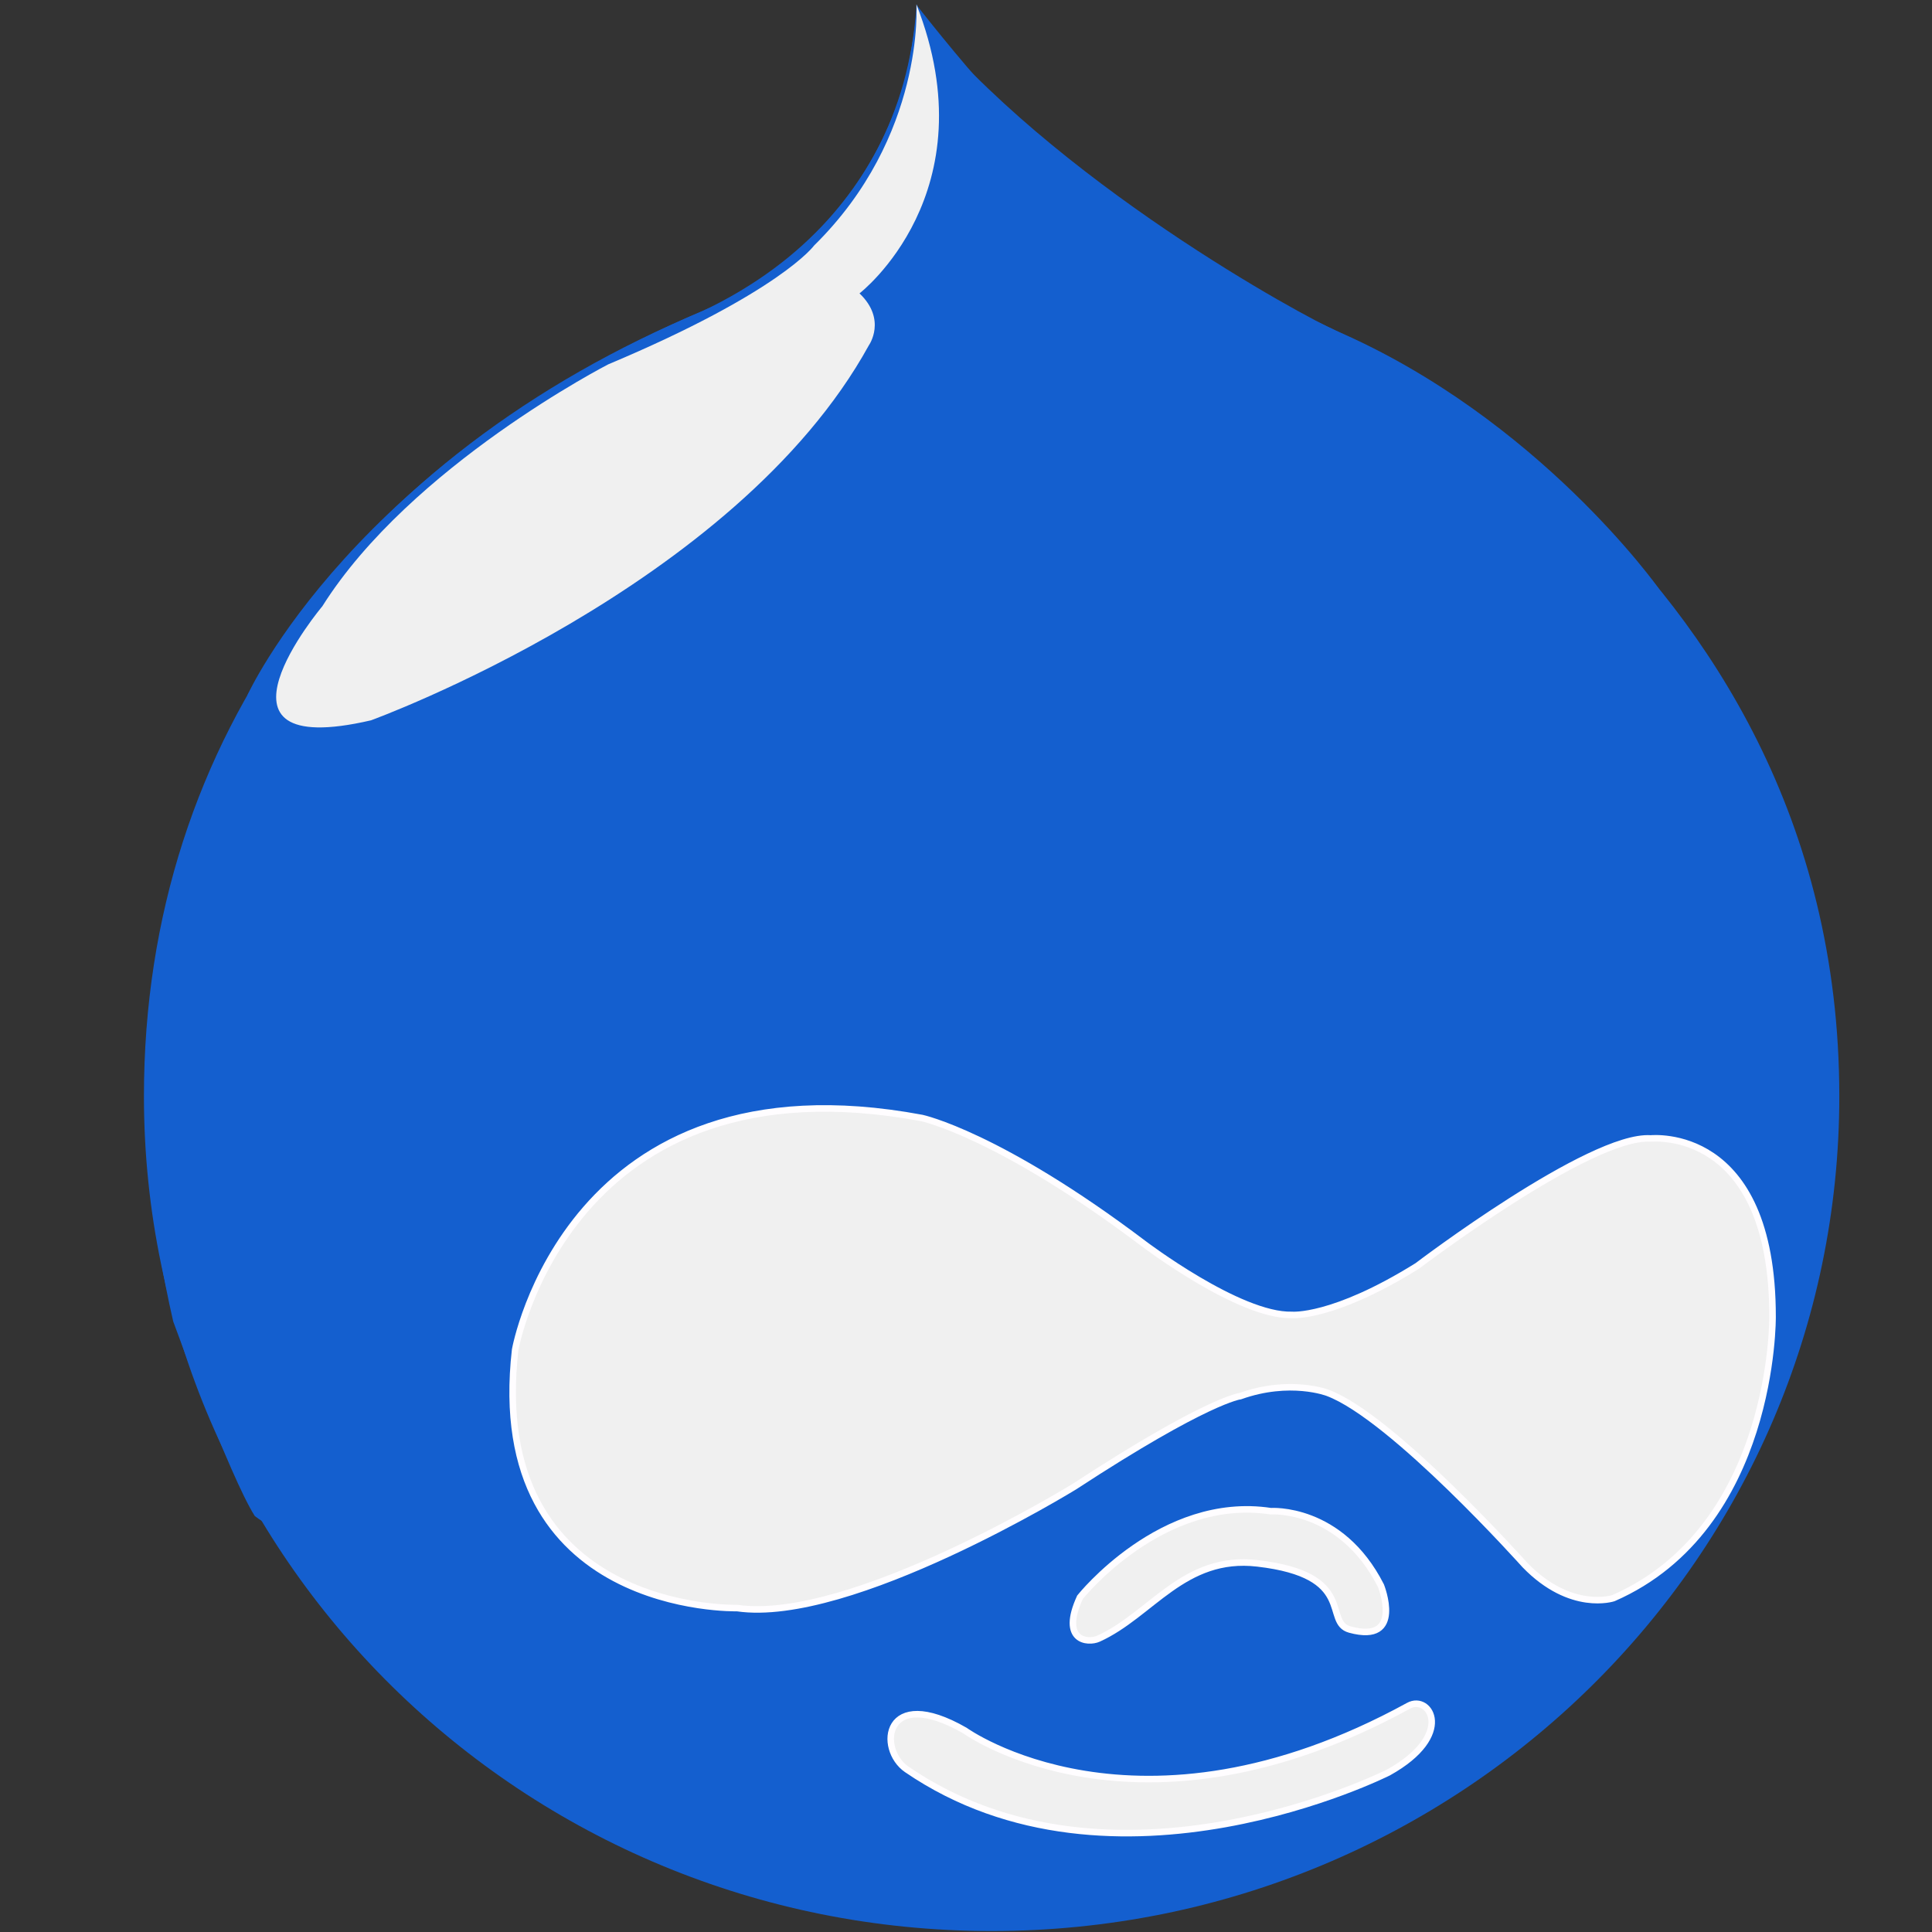 <?xml version="1.0" encoding="UTF-8"?>
<svg xmlns="http://www.w3.org/2000/svg" width="42" height="42" viewBox="0 0 42 42" fill="none">
  <rect x="0" y="0" width="42" height="42" fill="#333333" stroke="none"/>
  <g clip-path="url(#clip0_3489_3357)">
    <path d="M15.252 6.772C7.812 9.884 3.129 15.988 3.129 23.831C3.129 33.854 11.379 41.979 21.557 41.979C31.734 41.979 39.985 33.854 39.985 23.831C39.985 11.78 28.616 6.989 28.616 6.989C28.616 6.989 26.132 5.973 24.744 5.062C24.744 5.062 22.989 4.006 19.932 0.119C19.932 0.119 20.001 4.535 15.252 6.772" fill="#145FCF"></path>
    <path d="M19.714 38.466C19.067 38.023 19.221 36.613 20.975 37.62C20.975 37.62 24.71 40.322 30.622 37.081C31.082 36.829 31.646 37.718 30.184 38.532C30.184 38.532 24.209 41.543 19.714 38.466Z" fill="#F0F0F0"></path>
    <path d="M19.714 38.466C19.067 38.023 19.221 36.613 20.975 37.62C20.975 37.62 24.71 40.322 30.622 37.081C31.082 36.829 31.646 37.718 30.184 38.532C30.184 38.532 24.209 41.543 19.714 38.466Z" stroke="#FFFDFF" stroke-width="0.142"></path>
    <path d="M27.334 33.986C29.508 34.236 28.761 35.266 29.344 35.425C30.531 35.749 30.02 34.471 30.02 34.471C29.142 32.744 27.626 32.852 27.626 32.852C25.251 32.492 23.478 34.723 23.478 34.723C23.04 35.677 23.653 35.726 23.88 35.623C25.031 35.101 25.732 33.8 27.334 33.986Z" fill="#F0F0F0"></path>
    <path d="M27.334 33.986C29.508 34.236 28.761 35.266 29.344 35.425C30.531 35.749 30.02 34.471 30.02 34.471C29.142 32.744 27.626 32.852 27.626 32.852C25.251 32.492 23.478 34.723 23.478 34.723C23.04 35.677 23.653 35.726 23.88 35.623C25.031 35.101 25.732 33.8 27.334 33.986Z" stroke="#FFFDFF" stroke-width="0.142"></path>
    <path d="M5.539 32.957C5.539 32.957 12.146 38.341 28.226 26.346C28.226 26.346 36.302 21.353 36.058 12.792C36.058 12.792 33.445 9.093 29.035 7.185C28.408 6.914 22.897 3.953 19.921 0.239C19.921 0.239 19.382 11.012 5.371 15.265C5.371 15.265 1.841 20.394 3.766 28.729C3.766 28.729 4.997 32.108 5.539 32.957" fill="#145FCF"></path>
    <path d="M16.023 34.958C16.023 34.958 10.541 35.101 11.199 29.343C11.199 29.343 12.344 22.865 20.043 24.305C20.043 24.305 21.724 24.664 24.867 27.04C24.867 27.04 26.941 28.614 28.083 28.585C28.083 28.585 28.969 28.668 30.811 27.52C30.811 27.52 34.569 24.664 35.883 24.749C35.915 24.751 38.534 24.467 38.534 28.623C38.534 28.623 38.583 33.206 35.075 34.742C35.075 34.742 34.149 35.053 33.15 34.022C33.15 34.022 30.275 30.807 28.862 30.279C28.862 30.279 28.046 29.964 26.962 30.351C26.962 30.351 26.255 30.423 23.356 32.318C23.356 32.318 18.484 35.317 16.023 34.958Z" fill="#F0F0F0"></path>
    <path d="M16.023 34.958C16.023 34.958 10.541 35.101 11.199 29.343C11.199 29.343 12.344 22.865 20.043 24.305C20.043 24.305 21.724 24.664 24.867 27.04C24.867 27.04 26.941 28.614 28.083 28.585C28.083 28.585 28.969 28.668 30.811 27.52C30.811 27.52 34.569 24.664 35.883 24.749C35.915 24.751 38.534 24.467 38.534 28.623C38.534 28.623 38.583 33.206 35.075 34.742C35.075 34.742 34.149 35.053 33.15 34.022C33.15 34.022 30.275 30.807 28.862 30.279C28.862 30.279 28.046 29.964 26.962 30.351C26.962 30.351 26.255 30.423 23.356 32.318C23.356 32.318 18.484 35.317 16.023 34.958Z" stroke="#FFFDFF" stroke-width="0.142"></path>
    <path d="M18.923 14.299C22.472 9.293 19.925 0.095 19.925 0.095C19.612 5.085 15.336 6.732 15.336 6.732C7.682 9.986 5.375 15.121 5.375 15.121C7.015 17.412 11.37 24.952 18.923 14.299Z" fill="#145FCF"></path>
    <path d="M19.925 0.095C19.925 0.095 20.384 4.294 18.07 5.661C18.07 5.661 14.358 7.363 13.226 7.921C13.226 7.921 8.459 10.754 6.888 13.417C6.888 13.417 3.526 17.848 8.167 16.8C8.167 16.8 16.56 14.467 19.971 7.425C19.971 7.425 20.172 6.831 19.532 6.219C19.532 6.219 22.09 4.318 19.925 0.095Z" fill="#145FCF"></path>
    <path d="M19.922 0.095C19.922 0.095 20.113 2.962 17.697 5.338C17.697 5.338 16.971 6.345 13.222 7.921C13.222 7.921 8.931 10.124 7.007 13.18C7.007 13.18 4.156 16.567 8.066 15.659C8.066 15.659 15.987 12.784 18.89 7.504C18.89 7.504 19.283 6.949 18.685 6.378C18.685 6.378 21.527 4.192 19.922 0.095Z" fill="#F0F0F0"></path>
  </g>
  <defs>
    <clipPath id="clip0_3489_3357">
      <rect width="37" height="42" fill="white" transform="translate(3)"></rect>
    </clipPath>
  </defs>
</svg>
